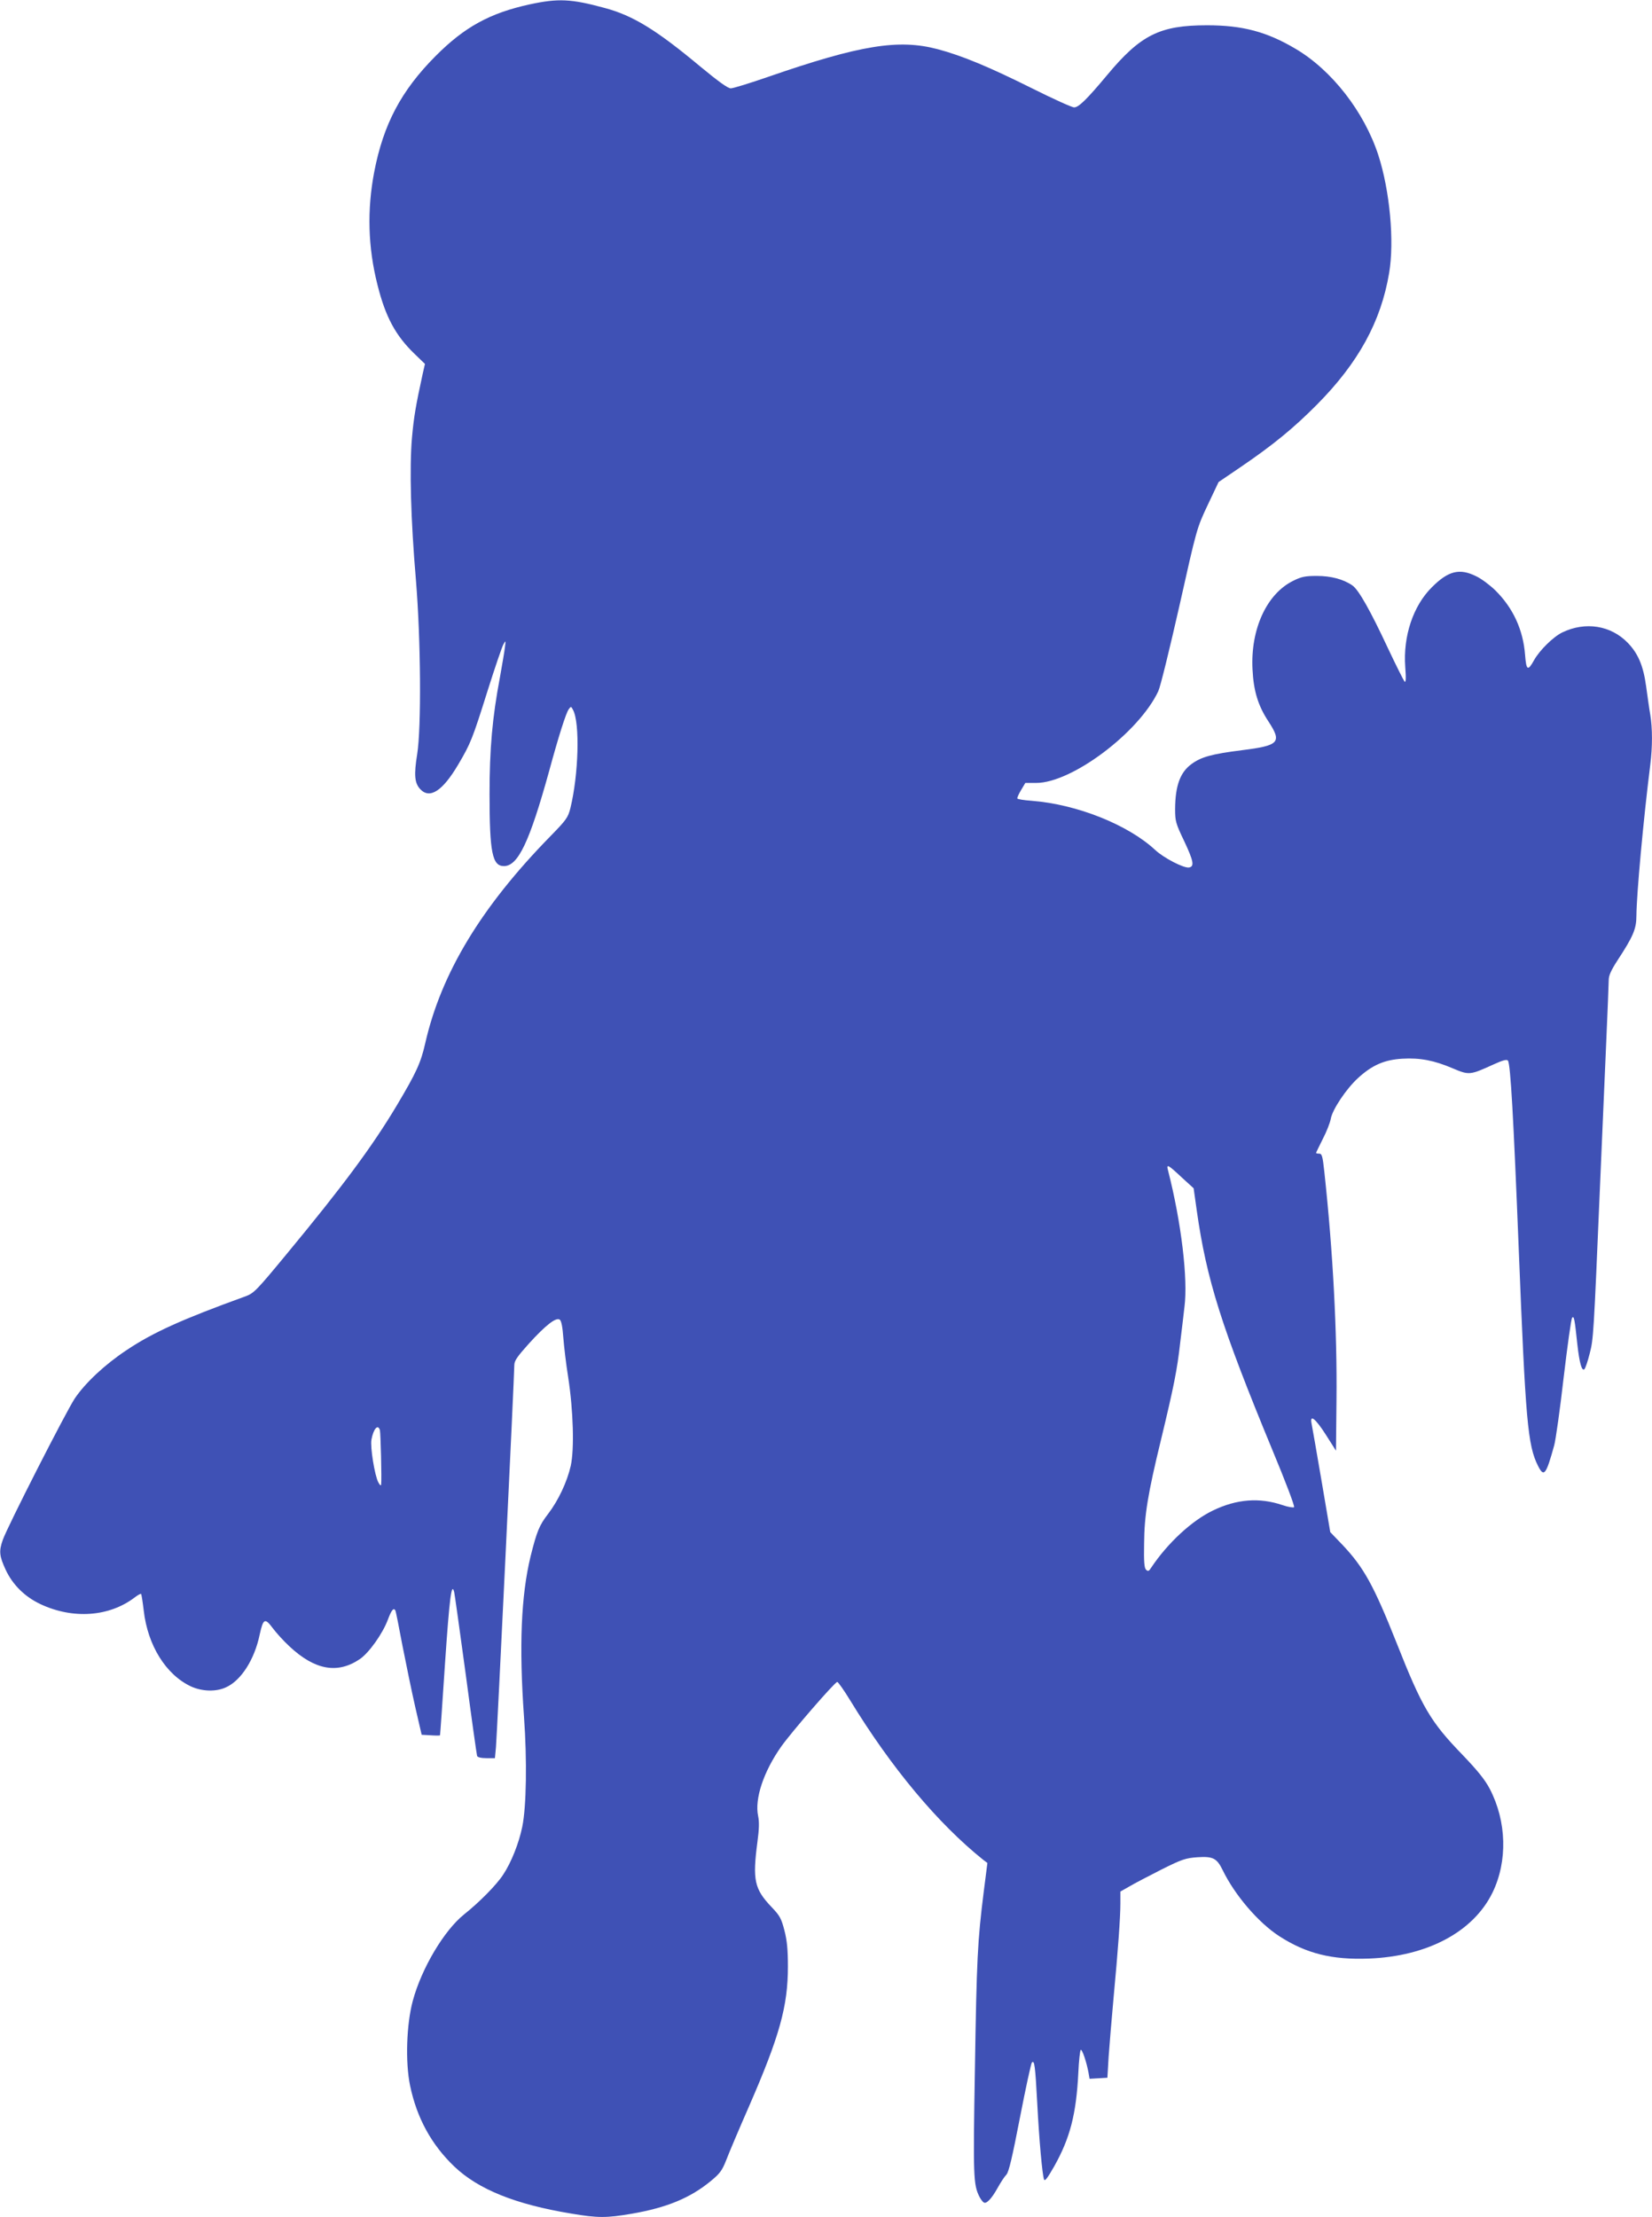 <?xml version="1.0" standalone="no"?>
<!DOCTYPE svg PUBLIC "-//W3C//DTD SVG 20010904//EN"
 "http://www.w3.org/TR/2001/REC-SVG-20010904/DTD/svg10.dtd">
<svg version="1.0" xmlns="http://www.w3.org/2000/svg"
 width="954pt" height="1280pt" viewBox="0 0 954 1280"
 preserveAspectRatio="xMidYMid meet">
<g transform="translate(0,1280) scale(0.1,-0.1)"
fill="#3f51b5" stroke="none">
<path d="M3060 12775 c-230 -50 -377 -130 -545 -299 -199 -200 -301 -394 -354
-669 -42 -220 -36 -436 19 -652 46 -184 104 -292 214 -398 l60 -58 -13 -57
c-40 -184 -51 -247 -62 -370 -15 -173 -7 -470 23 -822 28 -340 32 -849 7
-1005 -19 -118 -15 -165 17 -200 55 -60 129 -13 220 141 72 122 82 147 170
427 42 133 83 253 91 267 14 24 14 24 9 -15 -2 -22 -16 -101 -29 -175 -44
-233 -60 -413 -60 -675 0 -337 16 -415 83 -415 82 0 148 140 261 548 57 210
98 336 113 357 13 18 14 18 25 -3 41 -76 32 -375 -15 -567 -14 -55 -23 -68
-118 -165 -397 -406 -628 -788 -720 -1191 -26 -115 -51 -170 -166 -363 -140
-234 -308 -461 -635 -856 -175 -212 -189 -226 -238 -244 -367 -133 -535 -209
-687 -311 -125 -83 -237 -188 -298 -278 -51 -77 -390 -742 -416 -817 -23 -65
-20 -93 17 -173 41 -87 110 -155 201 -198 188 -88 397 -73 544 39 18 14 35 23
37 20 2 -2 9 -45 15 -96 23 -201 128 -370 273 -438 64 -29 144 -32 202 -5 87
39 165 160 195 306 20 91 30 96 74 37 20 -27 64 -76 99 -108 146 -136 277
-159 405 -72 53 36 132 147 162 228 21 56 33 70 43 53 3 -5 21 -96 41 -203 21
-107 54 -267 74 -355 l37 -160 53 -3 c28 -2 52 -2 53 0 1 2 14 189 29 417 26
382 38 471 53 409 3 -13 33 -228 67 -478 33 -250 63 -461 65 -467 3 -8 23 -13
54 -13 l49 0 6 63 c6 64 106 2147 106 2205 0 26 15 48 84 125 98 108 159 155
179 138 9 -7 16 -45 20 -103 4 -51 16 -154 28 -228 30 -195 36 -417 15 -512
-21 -93 -72 -201 -131 -278 -51 -66 -65 -101 -101 -245 -55 -227 -67 -517 -38
-927 18 -249 14 -517 -10 -634 -19 -94 -64 -207 -110 -276 -39 -60 -137 -159
-226 -230 -115 -92 -245 -310 -296 -498 -37 -136 -44 -355 -16 -490 39 -187
123 -341 256 -468 139 -132 353 -218 674 -271 154 -26 204 -26 350 -1 203 35
338 91 457 189 52 43 65 60 89 121 15 40 74 179 131 309 177 406 225 579 225
808 0 97 -5 150 -20 208 -18 69 -26 85 -74 135 -100 105 -111 156 -82 377 10
74 11 115 4 149 -21 99 31 256 134 402 59 83 309 372 323 372 5 0 39 -48 75
-107 238 -390 507 -711 768 -920 l24 -18 -21 -165 c-36 -286 -41 -390 -51
-1020 -11 -629 -9 -672 26 -742 8 -15 19 -30 25 -33 15 -10 45 21 80 84 17 31
40 66 51 77 14 16 33 97 78 329 33 170 64 313 69 318 15 15 19 -16 31 -238 11
-212 29 -409 39 -437 5 -13 20 8 59 76 91 162 127 300 139 538 3 71 10 131 14
134 8 5 33 -68 45 -132 l6 -35 52 3 51 3 7 120 c5 66 17 217 28 335 27 288 40
471 40 552 l0 68 53 30 c28 17 112 60 184 97 120 60 140 66 208 71 90 6 112
-6 145 -73 70 -145 207 -305 328 -383 155 -100 304 -137 516 -129 339 13 604
154 715 381 88 181 82 411 -16 599 -28 53 -69 104 -158 197 -184 190 -233 273
-381 648 -131 329 -188 433 -312 564 l-70 73 -51 300 c-28 165 -54 312 -57
327 -11 56 23 28 82 -64 l59 -93 3 295 c4 388 -20 850 -70 1313 -10 93 -14
107 -30 107 -10 0 -18 2 -18 4 0 2 18 39 39 81 22 42 42 94 46 116 9 53 89
173 158 236 82 75 153 105 255 111 103 6 184 -10 290 -55 96 -41 101 -40 237
22 55 25 76 30 83 22 15 -19 32 -325 62 -1077 40 -1005 52 -1144 112 -1263 34
-67 46 -52 93 118 9 32 34 210 55 394 22 184 43 338 49 344 11 11 14 -5 30
-155 12 -107 26 -157 41 -142 5 5 19 45 30 89 22 86 23 100 60 975 11 261 27
625 35 809 8 184 15 351 15 372 0 27 13 56 49 112 93 142 111 184 111 262 1
122 39 542 80 870 13 102 13 211 0 289 -6 33 -16 107 -24 164 -16 118 -46 189
-106 251 -98 101 -245 124 -378 60 -53 -26 -131 -103 -163 -160 -36 -65 -45
-60 -52 30 -11 145 -69 271 -172 373 -31 30 -80 67 -110 81 -96 48 -161 32
-256 -63 -108 -107 -167 -282 -154 -460 5 -66 4 -92 -4 -85 -5 6 -49 93 -97
195 -100 214 -168 335 -204 360 -52 36 -123 55 -205 55 -67 0 -89 -4 -137 -28
-153 -75 -247 -279 -235 -511 6 -125 32 -210 92 -301 79 -121 63 -139 -153
-166 -175 -22 -235 -39 -290 -79 -67 -48 -95 -126 -96 -260 0 -70 3 -83 53
-187 54 -115 59 -145 28 -151 -29 -6 -147 55 -196 101 -157 146 -453 264 -714
284 -43 3 -80 9 -82 13 -2 3 7 25 21 48 l25 42 63 0 c206 0 594 292 705 530
12 25 66 246 122 493 100 447 100 447 163 581 l63 133 128 87 c188 128 306
225 440 360 240 242 370 480 417 760 31 183 4 474 -62 679 -81 250 -268 491
-478 615 -167 99 -307 136 -512 136 -272 0 -383 -55 -577 -288 -117 -140 -164
-186 -190 -186 -13 0 -121 49 -241 109 -249 124 -404 189 -547 227 -226 60
-448 24 -980 -160 -104 -36 -201 -66 -215 -66 -17 0 -72 40 -175 125 -254 212
-389 295 -553 339 -195 53 -268 56 -432 21z m3765 -6773 l68 -62 18 -128 c57
-402 143 -672 438 -1386 73 -175 129 -322 124 -327 -4 -4 -35 1 -67 12 -133
45 -264 35 -401 -31 -123 -59 -262 -188 -357 -330 -13 -21 -18 -23 -30 -12
-10 10 -13 47 -11 150 1 163 21 286 98 602 74 307 93 403 110 555 9 72 20 166
25 210 21 161 -18 488 -95 789 -10 38 -1 34 80 -42z m-4631 -1459 c4 -17 11
-282 7 -313 -1 -9 -7 -5 -16 12 -21 38 -48 205 -40 247 12 64 38 92 49 54z"/>
</g>
</svg>

